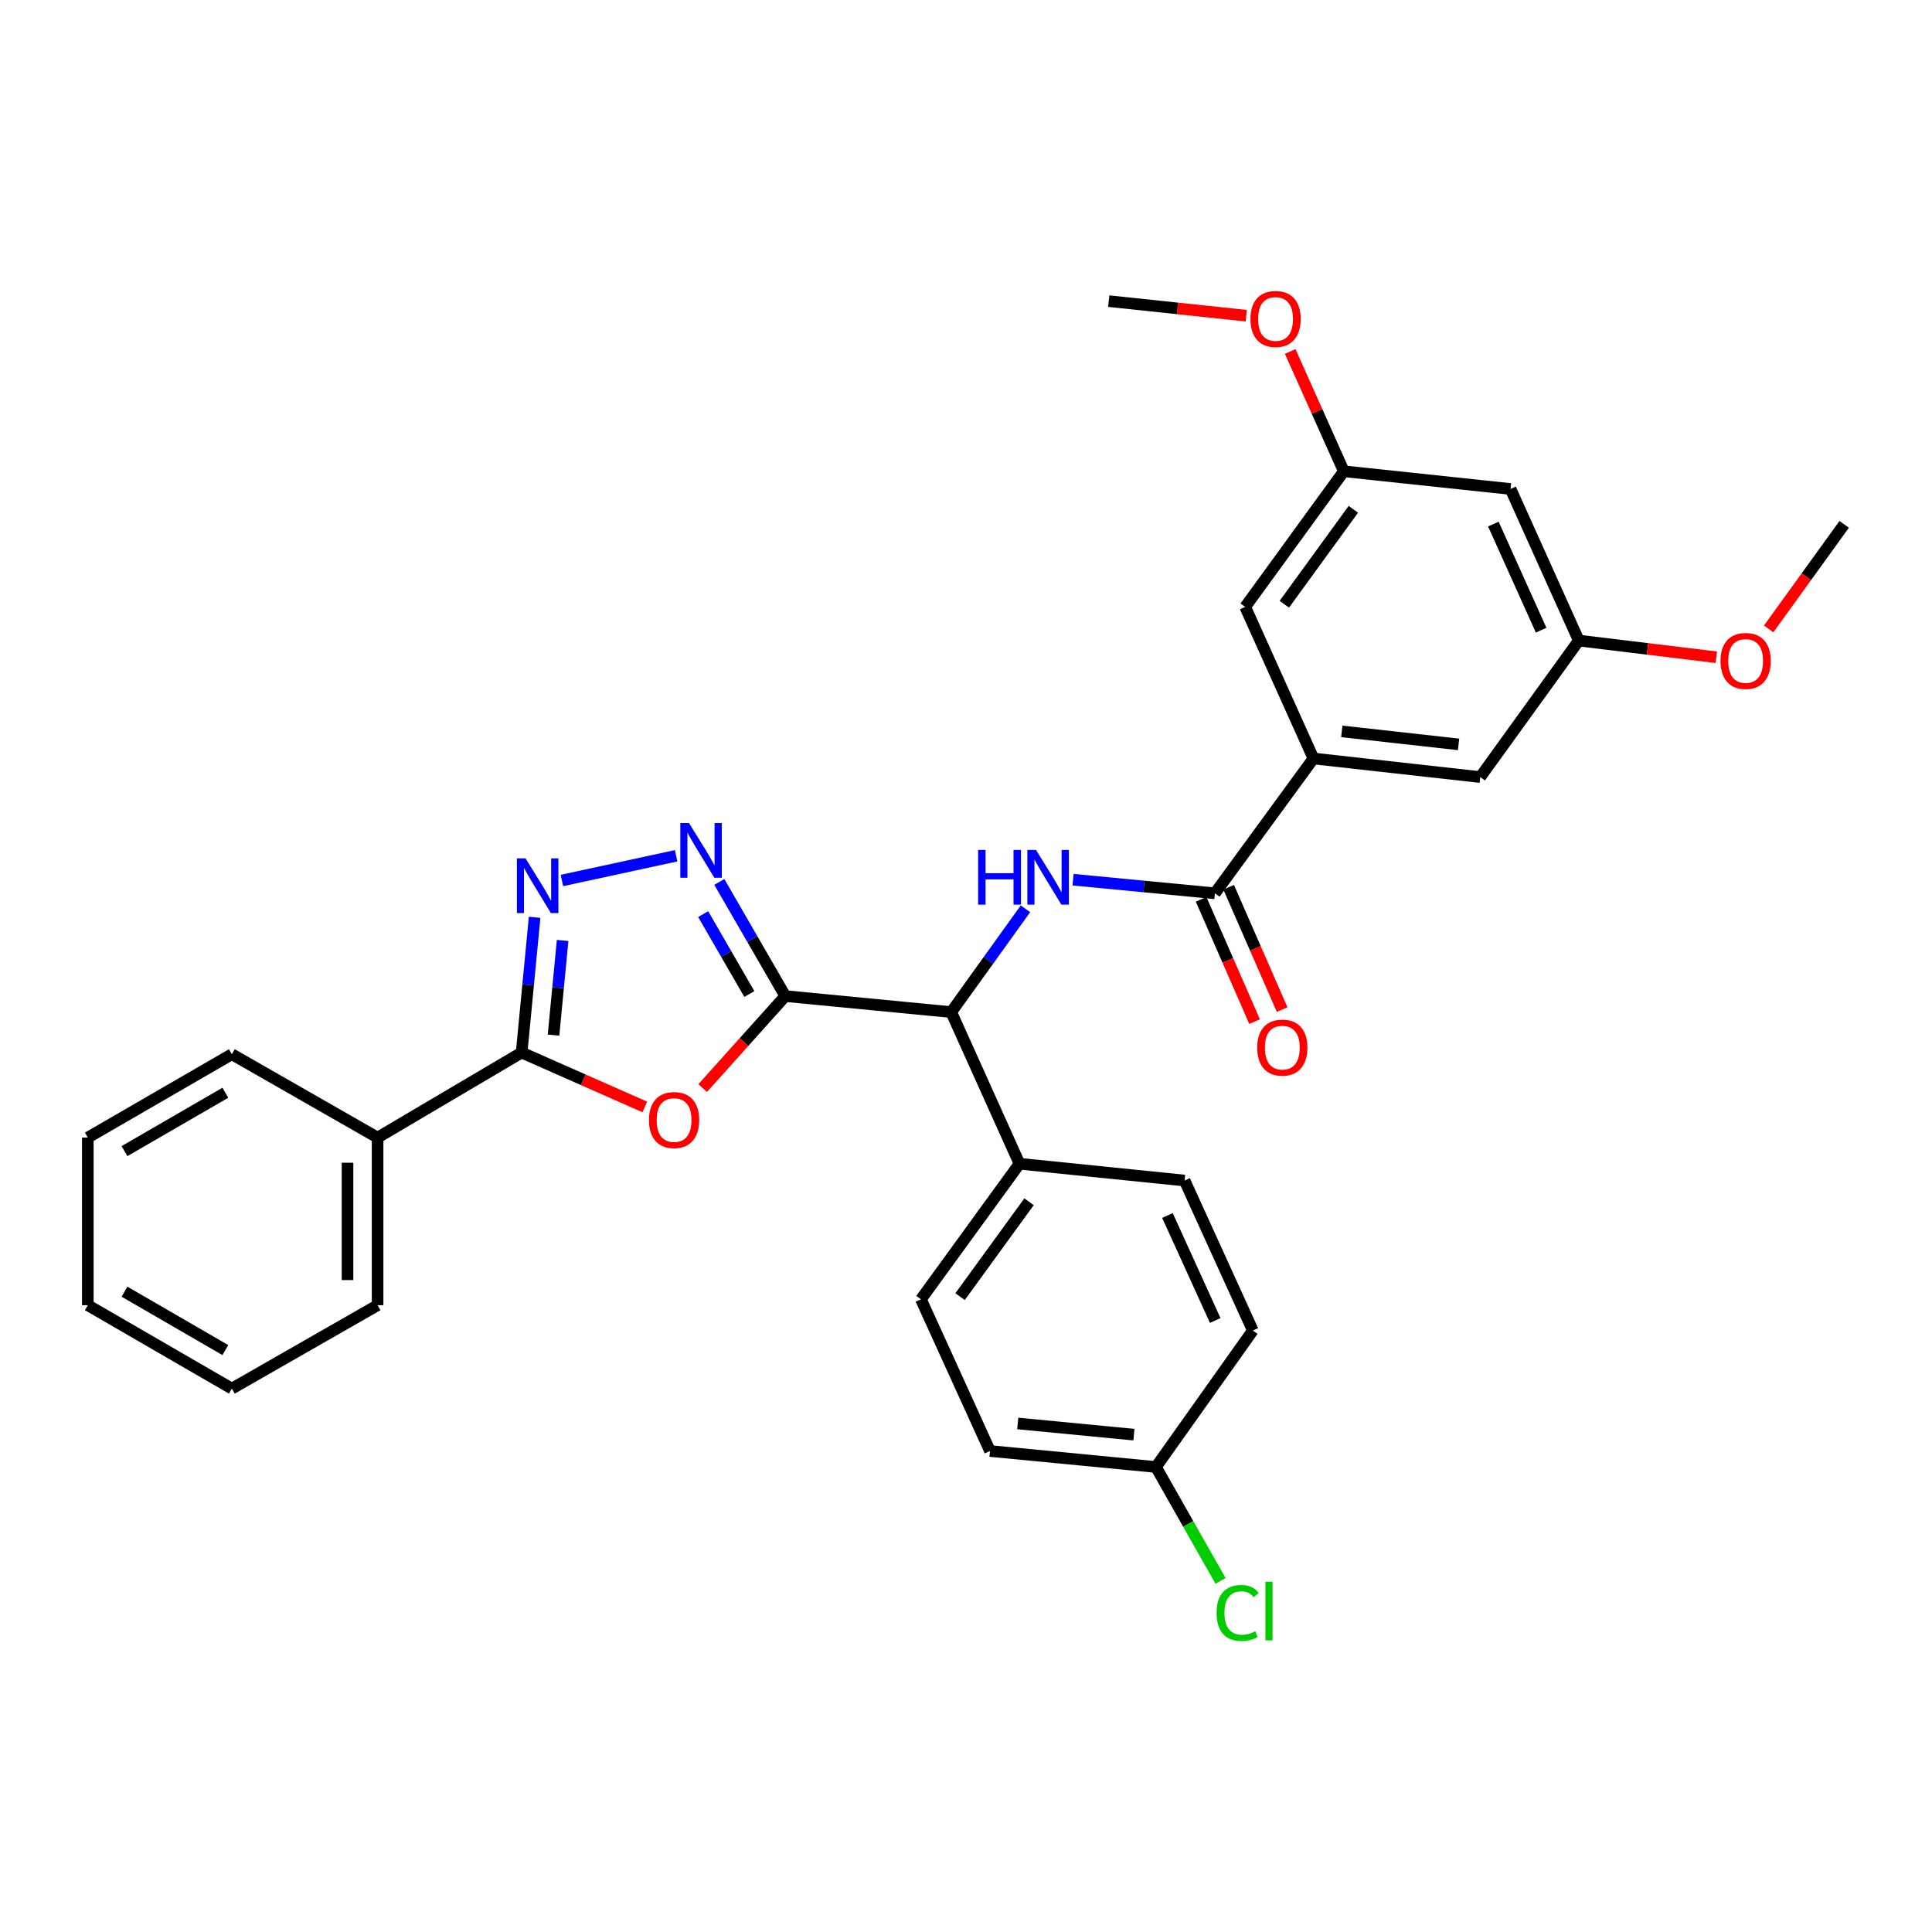 <?xml version='1.0' encoding='iso-8859-1'?>
<svg version='1.1' baseProfile='full'
              xmlns='http://www.w3.org/2000/svg'
                      xmlns:rdkit='http://www.rdkit.org/xml'
                      xmlns:xlink='http://www.w3.org/1999/xlink'
                  xml:space='preserve'
width='1000px' height='1000px' viewBox='0 0 1000 1000'>
<!-- END OF HEADER -->
<rect style='opacity:1.0;fill:#FFFFFF;stroke:none' width='1000' height='1000' x='0' y='0'> </rect>
<path class='bond-0' d='M 406.46,515.569 L 385.079,539.376' style='fill:none;fill-rule:evenodd;stroke:#000000;stroke-width:6px;stroke-linecap:butt;stroke-linejoin:miter;stroke-opacity:1' />
<path class='bond-0' d='M 385.079,539.376 L 363.698,563.183' style='fill:none;fill-rule:evenodd;stroke:#FF0000;stroke-width:6px;stroke-linecap:butt;stroke-linejoin:miter;stroke-opacity:1' />
<path class='bond-1' d='M 406.46,515.569 L 389.387,486.028' style='fill:none;fill-rule:evenodd;stroke:#000000;stroke-width:6px;stroke-linecap:butt;stroke-linejoin:miter;stroke-opacity:1' />
<path class='bond-1' d='M 389.387,486.028 L 372.315,456.488' style='fill:none;fill-rule:evenodd;stroke:#0000FF;stroke-width:6px;stroke-linecap:butt;stroke-linejoin:miter;stroke-opacity:1' />
<path class='bond-1' d='M 387.857,514.498 L 375.907,493.819' style='fill:none;fill-rule:evenodd;stroke:#000000;stroke-width:6px;stroke-linecap:butt;stroke-linejoin:miter;stroke-opacity:1' />
<path class='bond-1' d='M 375.907,493.819 L 363.956,473.141' style='fill:none;fill-rule:evenodd;stroke:#0000FF;stroke-width:6px;stroke-linecap:butt;stroke-linejoin:miter;stroke-opacity:1' />
<path class='bond-6' d='M 406.46,515.569 L 492.362,523.864' style='fill:none;fill-rule:evenodd;stroke:#000000;stroke-width:6px;stroke-linecap:butt;stroke-linejoin:miter;stroke-opacity:1' />
<path class='bond-3' d='M 333.746,572.96 L 301.872,558.879' style='fill:none;fill-rule:evenodd;stroke:#FF0000;stroke-width:6px;stroke-linecap:butt;stroke-linejoin:miter;stroke-opacity:1' />
<path class='bond-3' d='M 301.872,558.879 L 269.998,544.797' style='fill:none;fill-rule:evenodd;stroke:#000000;stroke-width:6px;stroke-linecap:butt;stroke-linejoin:miter;stroke-opacity:1' />
<path class='bond-2' d='M 349.969,442.944 L 290.858,455.74' style='fill:none;fill-rule:evenodd;stroke:#0000FF;stroke-width:6px;stroke-linecap:butt;stroke-linejoin:miter;stroke-opacity:1' />
<path class='bond-31' d='M 276.718,474.79 L 273.358,509.794' style='fill:none;fill-rule:evenodd;stroke:#0000FF;stroke-width:6px;stroke-linecap:butt;stroke-linejoin:miter;stroke-opacity:1' />
<path class='bond-31' d='M 273.358,509.794 L 269.998,544.797' style='fill:none;fill-rule:evenodd;stroke:#000000;stroke-width:6px;stroke-linecap:butt;stroke-linejoin:miter;stroke-opacity:1' />
<path class='bond-31' d='M 291.208,486.779 L 288.857,511.281' style='fill:none;fill-rule:evenodd;stroke:#0000FF;stroke-width:6px;stroke-linecap:butt;stroke-linejoin:miter;stroke-opacity:1' />
<path class='bond-31' d='M 288.857,511.281 L 286.505,535.784' style='fill:none;fill-rule:evenodd;stroke:#000000;stroke-width:6px;stroke-linecap:butt;stroke-linejoin:miter;stroke-opacity:1' />
<path class='bond-11' d='M 269.998,544.797 L 195.444,588.817' style='fill:none;fill-rule:evenodd;stroke:#000000;stroke-width:6px;stroke-linecap:butt;stroke-linejoin:miter;stroke-opacity:1' />
<path class='bond-4' d='M 530.78,470.393 L 511.571,497.129' style='fill:none;fill-rule:evenodd;stroke:#0000FF;stroke-width:6px;stroke-linecap:butt;stroke-linejoin:miter;stroke-opacity:1' />
<path class='bond-4' d='M 511.571,497.129 L 492.362,523.864' style='fill:none;fill-rule:evenodd;stroke:#000000;stroke-width:6px;stroke-linecap:butt;stroke-linejoin:miter;stroke-opacity:1' />
<path class='bond-5' d='M 555.405,455.324 L 592.119,458.848' style='fill:none;fill-rule:evenodd;stroke:#0000FF;stroke-width:6px;stroke-linecap:butt;stroke-linejoin:miter;stroke-opacity:1' />
<path class='bond-5' d='M 592.119,458.848 L 628.832,462.372' style='fill:none;fill-rule:evenodd;stroke:#000000;stroke-width:6px;stroke-linecap:butt;stroke-linejoin:miter;stroke-opacity:1' />
<path class='bond-7' d='M 628.832,462.372 L 679.841,392.593' style='fill:none;fill-rule:evenodd;stroke:#000000;stroke-width:6px;stroke-linecap:butt;stroke-linejoin:miter;stroke-opacity:1' />
<path class='bond-12' d='M 621.699,465.49 L 635.536,497.14' style='fill:none;fill-rule:evenodd;stroke:#000000;stroke-width:6px;stroke-linecap:butt;stroke-linejoin:miter;stroke-opacity:1' />
<path class='bond-12' d='M 635.536,497.14 L 649.372,528.789' style='fill:none;fill-rule:evenodd;stroke:#FF0000;stroke-width:6px;stroke-linecap:butt;stroke-linejoin:miter;stroke-opacity:1' />
<path class='bond-12' d='M 635.965,459.253 L 649.802,490.903' style='fill:none;fill-rule:evenodd;stroke:#000000;stroke-width:6px;stroke-linecap:butt;stroke-linejoin:miter;stroke-opacity:1' />
<path class='bond-12' d='M 649.802,490.903 L 663.638,522.552' style='fill:none;fill-rule:evenodd;stroke:#FF0000;stroke-width:6px;stroke-linecap:butt;stroke-linejoin:miter;stroke-opacity:1' />
<path class='bond-8' d='M 492.362,523.864 L 527.688,602.345' style='fill:none;fill-rule:evenodd;stroke:#000000;stroke-width:6px;stroke-linecap:butt;stroke-linejoin:miter;stroke-opacity:1' />
<path class='bond-9' d='M 679.841,392.593 L 766.176,402.212' style='fill:none;fill-rule:evenodd;stroke:#000000;stroke-width:6px;stroke-linecap:butt;stroke-linejoin:miter;stroke-opacity:1' />
<path class='bond-9' d='M 694.515,378.561 L 754.95,385.295' style='fill:none;fill-rule:evenodd;stroke:#000000;stroke-width:6px;stroke-linecap:butt;stroke-linejoin:miter;stroke-opacity:1' />
<path class='bond-10' d='M 679.841,392.593 L 644.514,314.129' style='fill:none;fill-rule:evenodd;stroke:#000000;stroke-width:6px;stroke-linecap:butt;stroke-linejoin:miter;stroke-opacity:1' />
<path class='bond-16' d='M 527.688,602.345 L 476.68,672.522' style='fill:none;fill-rule:evenodd;stroke:#000000;stroke-width:6px;stroke-linecap:butt;stroke-linejoin:miter;stroke-opacity:1' />
<path class='bond-16' d='M 532.632,622.026 L 496.925,671.15' style='fill:none;fill-rule:evenodd;stroke:#000000;stroke-width:6px;stroke-linecap:butt;stroke-linejoin:miter;stroke-opacity:1' />
<path class='bond-17' d='M 527.688,602.345 L 613.141,611.047' style='fill:none;fill-rule:evenodd;stroke:#000000;stroke-width:6px;stroke-linecap:butt;stroke-linejoin:miter;stroke-opacity:1' />
<path class='bond-15' d='M 766.176,402.212 L 817.184,331.559' style='fill:none;fill-rule:evenodd;stroke:#000000;stroke-width:6px;stroke-linecap:butt;stroke-linejoin:miter;stroke-opacity:1' />
<path class='bond-14' d='M 644.514,314.129 L 695.558,243.935' style='fill:none;fill-rule:evenodd;stroke:#000000;stroke-width:6px;stroke-linecap:butt;stroke-linejoin:miter;stroke-opacity:1' />
<path class='bond-14' d='M 664.763,312.757 L 700.494,263.621' style='fill:none;fill-rule:evenodd;stroke:#000000;stroke-width:6px;stroke-linecap:butt;stroke-linejoin:miter;stroke-opacity:1' />
<path class='bond-24' d='M 195.444,588.817 L 195.444,675.575' style='fill:none;fill-rule:evenodd;stroke:#000000;stroke-width:6px;stroke-linecap:butt;stroke-linejoin:miter;stroke-opacity:1' />
<path class='bond-24' d='M 179.875,601.83 L 179.875,662.562' style='fill:none;fill-rule:evenodd;stroke:#000000;stroke-width:6px;stroke-linecap:butt;stroke-linejoin:miter;stroke-opacity:1' />
<path class='bond-25' d='M 195.444,588.817 L 120.017,545.662' style='fill:none;fill-rule:evenodd;stroke:#000000;stroke-width:6px;stroke-linecap:butt;stroke-linejoin:miter;stroke-opacity:1' />
<path class='bond-13' d='M 781.858,253.095 L 695.558,243.935' style='fill:none;fill-rule:evenodd;stroke:#000000;stroke-width:6px;stroke-linecap:butt;stroke-linejoin:miter;stroke-opacity:1' />
<path class='bond-33' d='M 781.858,253.095 L 817.184,331.559' style='fill:none;fill-rule:evenodd;stroke:#000000;stroke-width:6px;stroke-linecap:butt;stroke-linejoin:miter;stroke-opacity:1' />
<path class='bond-33' d='M 772.96,271.257 L 797.688,326.181' style='fill:none;fill-rule:evenodd;stroke:#000000;stroke-width:6px;stroke-linecap:butt;stroke-linejoin:miter;stroke-opacity:1' />
<path class='bond-22' d='M 695.558,243.935 L 681.682,212.935' style='fill:none;fill-rule:evenodd;stroke:#000000;stroke-width:6px;stroke-linecap:butt;stroke-linejoin:miter;stroke-opacity:1' />
<path class='bond-22' d='M 681.682,212.935 L 667.806,181.935' style='fill:none;fill-rule:evenodd;stroke:#FF0000;stroke-width:6px;stroke-linecap:butt;stroke-linejoin:miter;stroke-opacity:1' />
<path class='bond-23' d='M 817.184,331.559 L 852.773,335.872' style='fill:none;fill-rule:evenodd;stroke:#000000;stroke-width:6px;stroke-linecap:butt;stroke-linejoin:miter;stroke-opacity:1' />
<path class='bond-23' d='M 852.773,335.872 L 888.362,340.186' style='fill:none;fill-rule:evenodd;stroke:#FF0000;stroke-width:6px;stroke-linecap:butt;stroke-linejoin:miter;stroke-opacity:1' />
<path class='bond-20' d='M 476.68,672.522 L 512.413,751.037' style='fill:none;fill-rule:evenodd;stroke:#000000;stroke-width:6px;stroke-linecap:butt;stroke-linejoin:miter;stroke-opacity:1' />
<path class='bond-19' d='M 613.141,611.047 L 648.467,688.68' style='fill:none;fill-rule:evenodd;stroke:#000000;stroke-width:6px;stroke-linecap:butt;stroke-linejoin:miter;stroke-opacity:1' />
<path class='bond-19' d='M 604.268,629.141 L 628.997,683.484' style='fill:none;fill-rule:evenodd;stroke:#000000;stroke-width:6px;stroke-linecap:butt;stroke-linejoin:miter;stroke-opacity:1' />
<path class='bond-18' d='M 598.307,759.315 L 648.467,688.68' style='fill:none;fill-rule:evenodd;stroke:#000000;stroke-width:6px;stroke-linecap:butt;stroke-linejoin:miter;stroke-opacity:1' />
<path class='bond-21' d='M 598.307,759.315 L 615.033,788.795' style='fill:none;fill-rule:evenodd;stroke:#000000;stroke-width:6px;stroke-linecap:butt;stroke-linejoin:miter;stroke-opacity:1' />
<path class='bond-21' d='M 615.033,788.795 L 631.76,818.275' style='fill:none;fill-rule:evenodd;stroke:#00CC00;stroke-width:6px;stroke-linecap:butt;stroke-linejoin:miter;stroke-opacity:1' />
<path class='bond-32' d='M 598.307,759.315 L 512.413,751.037' style='fill:none;fill-rule:evenodd;stroke:#000000;stroke-width:6px;stroke-linecap:butt;stroke-linejoin:miter;stroke-opacity:1' />
<path class='bond-32' d='M 586.916,742.576 L 526.79,736.781' style='fill:none;fill-rule:evenodd;stroke:#000000;stroke-width:6px;stroke-linecap:butt;stroke-linejoin:miter;stroke-opacity:1' />
<path class='bond-26' d='M 645.061,163.405 L 609.474,159.633' style='fill:none;fill-rule:evenodd;stroke:#FF0000;stroke-width:6px;stroke-linecap:butt;stroke-linejoin:miter;stroke-opacity:1' />
<path class='bond-26' d='M 609.474,159.633 L 573.888,155.861' style='fill:none;fill-rule:evenodd;stroke:#000000;stroke-width:6px;stroke-linecap:butt;stroke-linejoin:miter;stroke-opacity:1' />
<path class='bond-27' d='M 915.453,325.527 L 934.999,298.467' style='fill:none;fill-rule:evenodd;stroke:#FF0000;stroke-width:6px;stroke-linecap:butt;stroke-linejoin:miter;stroke-opacity:1' />
<path class='bond-27' d='M 934.999,298.467 L 954.545,271.407' style='fill:none;fill-rule:evenodd;stroke:#000000;stroke-width:6px;stroke-linecap:butt;stroke-linejoin:miter;stroke-opacity:1' />
<path class='bond-28' d='M 195.444,675.575 L 120.017,718.747' style='fill:none;fill-rule:evenodd;stroke:#000000;stroke-width:6px;stroke-linecap:butt;stroke-linejoin:miter;stroke-opacity:1' />
<path class='bond-29' d='M 120.017,545.662 L 45.455,588.817' style='fill:none;fill-rule:evenodd;stroke:#000000;stroke-width:6px;stroke-linecap:butt;stroke-linejoin:miter;stroke-opacity:1' />
<path class='bond-29' d='M 116.632,565.611 L 64.438,595.819' style='fill:none;fill-rule:evenodd;stroke:#000000;stroke-width:6px;stroke-linecap:butt;stroke-linejoin:miter;stroke-opacity:1' />
<path class='bond-34' d='M 120.017,718.747 L 45.455,675.575' style='fill:none;fill-rule:evenodd;stroke:#000000;stroke-width:6px;stroke-linecap:butt;stroke-linejoin:miter;stroke-opacity:1' />
<path class='bond-34' d='M 116.634,698.797 L 64.441,668.577' style='fill:none;fill-rule:evenodd;stroke:#000000;stroke-width:6px;stroke-linecap:butt;stroke-linejoin:miter;stroke-opacity:1' />
<path class='bond-30' d='M 45.455,588.817 L 45.455,675.575' style='fill:none;fill-rule:evenodd;stroke:#000000;stroke-width:6px;stroke-linecap:butt;stroke-linejoin:miter;stroke-opacity:1' />
<path  class='atom-1' d='M 335.903 579.736
Q 335.903 572.936, 339.263 569.136
Q 342.623 565.336, 348.903 565.336
Q 355.183 565.336, 358.543 569.136
Q 361.903 572.936, 361.903 579.736
Q 361.903 586.616, 358.503 590.536
Q 355.103 594.416, 348.903 594.416
Q 342.663 594.416, 339.263 590.536
Q 335.903 586.656, 335.903 579.736
M 348.903 591.216
Q 353.223 591.216, 355.543 588.336
Q 357.903 585.416, 357.903 579.736
Q 357.903 574.176, 355.543 571.376
Q 353.223 568.536, 348.903 568.536
Q 344.583 568.536, 342.223 571.336
Q 339.903 574.136, 339.903 579.736
Q 339.903 585.456, 342.223 588.336
Q 344.583 591.216, 348.903 591.216
' fill='#FF0000'/>
<path  class='atom-2' d='M 356.613 425.99
L 365.893 440.99
Q 366.813 442.47, 368.293 445.15
Q 369.773 447.83, 369.853 447.99
L 369.853 425.99
L 373.613 425.99
L 373.613 454.31
L 369.733 454.31
L 359.773 437.91
Q 358.613 435.99, 357.373 433.79
Q 356.173 431.59, 355.813 430.91
L 355.813 454.31
L 352.133 454.31
L 352.133 425.99
L 356.613 425.99
' fill='#0000FF'/>
<path  class='atom-3' d='M 272.025 444.302
L 281.305 459.302
Q 282.225 460.782, 283.705 463.462
Q 285.185 466.142, 285.265 466.302
L 285.265 444.302
L 289.025 444.302
L 289.025 472.622
L 285.145 472.622
L 275.185 456.222
Q 274.025 454.302, 272.785 452.102
Q 271.585 449.902, 271.225 449.222
L 271.225 472.622
L 267.545 472.622
L 267.545 444.302
L 272.025 444.302
' fill='#0000FF'/>
<path  class='atom-5' d='M 506.277 439.925
L 510.117 439.925
L 510.117 451.965
L 524.597 451.965
L 524.597 439.925
L 528.437 439.925
L 528.437 468.245
L 524.597 468.245
L 524.597 455.165
L 510.117 455.165
L 510.117 468.245
L 506.277 468.245
L 506.277 439.925
' fill='#0000FF'/>
<path  class='atom-5' d='M 536.237 439.925
L 545.517 454.925
Q 546.437 456.405, 547.917 459.085
Q 549.397 461.765, 549.477 461.925
L 549.477 439.925
L 553.237 439.925
L 553.237 468.245
L 549.357 468.245
L 539.397 451.845
Q 538.237 449.925, 536.997 447.725
Q 535.797 445.525, 535.437 444.845
L 535.437 468.245
L 531.757 468.245
L 531.757 439.925
L 536.237 439.925
' fill='#0000FF'/>
<path  class='atom-13' d='M 650.717 542.247
Q 650.717 535.447, 654.077 531.647
Q 657.437 527.847, 663.717 527.847
Q 669.997 527.847, 673.357 531.647
Q 676.717 535.447, 676.717 542.247
Q 676.717 549.127, 673.317 553.047
Q 669.917 556.927, 663.717 556.927
Q 657.477 556.927, 654.077 553.047
Q 650.717 549.167, 650.717 542.247
M 663.717 553.727
Q 668.037 553.727, 670.357 550.847
Q 672.717 547.927, 672.717 542.247
Q 672.717 536.687, 670.357 533.887
Q 668.037 531.047, 663.717 531.047
Q 659.397 531.047, 657.037 533.847
Q 654.717 536.647, 654.717 542.247
Q 654.717 547.967, 657.037 550.847
Q 659.397 553.727, 663.717 553.727
' fill='#FF0000'/>
<path  class='atom-22' d='M 629.693 834.858
Q 629.693 827.818, 632.973 824.138
Q 636.293 820.418, 642.573 820.418
Q 648.413 820.418, 651.533 824.538
L 648.893 826.698
Q 646.613 823.698, 642.573 823.698
Q 638.293 823.698, 636.013 826.578
Q 633.773 829.418, 633.773 834.858
Q 633.773 840.458, 636.093 843.338
Q 638.453 846.218, 643.013 846.218
Q 646.133 846.218, 649.773 844.338
L 650.893 847.338
Q 649.413 848.298, 647.173 848.858
Q 644.933 849.418, 642.453 849.418
Q 636.293 849.418, 632.973 845.658
Q 629.693 841.898, 629.693 834.858
' fill='#00CC00'/>
<path  class='atom-22' d='M 654.973 818.698
L 658.653 818.698
L 658.653 849.058
L 654.973 849.058
L 654.973 818.698
' fill='#00CC00'/>
<path  class='atom-23' d='M 647.231 165.093
Q 647.231 158.293, 650.591 154.493
Q 653.951 150.693, 660.231 150.693
Q 666.511 150.693, 669.871 154.493
Q 673.231 158.293, 673.231 165.093
Q 673.231 171.973, 669.831 175.893
Q 666.431 179.773, 660.231 179.773
Q 653.991 179.773, 650.591 175.893
Q 647.231 172.013, 647.231 165.093
M 660.231 176.573
Q 664.551 176.573, 666.871 173.693
Q 669.231 170.773, 669.231 165.093
Q 669.231 159.533, 666.871 156.733
Q 664.551 153.893, 660.231 153.893
Q 655.911 153.893, 653.551 156.693
Q 651.231 159.493, 651.231 165.093
Q 651.231 170.813, 653.551 173.693
Q 655.911 176.573, 660.231 176.573
' fill='#FF0000'/>
<path  class='atom-24' d='M 890.537 342.105
Q 890.537 335.305, 893.897 331.505
Q 897.257 327.705, 903.537 327.705
Q 909.817 327.705, 913.177 331.505
Q 916.537 335.305, 916.537 342.105
Q 916.537 348.985, 913.137 352.905
Q 909.737 356.785, 903.537 356.785
Q 897.297 356.785, 893.897 352.905
Q 890.537 349.025, 890.537 342.105
M 903.537 353.585
Q 907.857 353.585, 910.177 350.705
Q 912.537 347.785, 912.537 342.105
Q 912.537 336.545, 910.177 333.745
Q 907.857 330.905, 903.537 330.905
Q 899.217 330.905, 896.857 333.705
Q 894.537 336.505, 894.537 342.105
Q 894.537 347.825, 896.857 350.705
Q 899.217 353.585, 903.537 353.585
' fill='#FF0000'/>
</svg>
